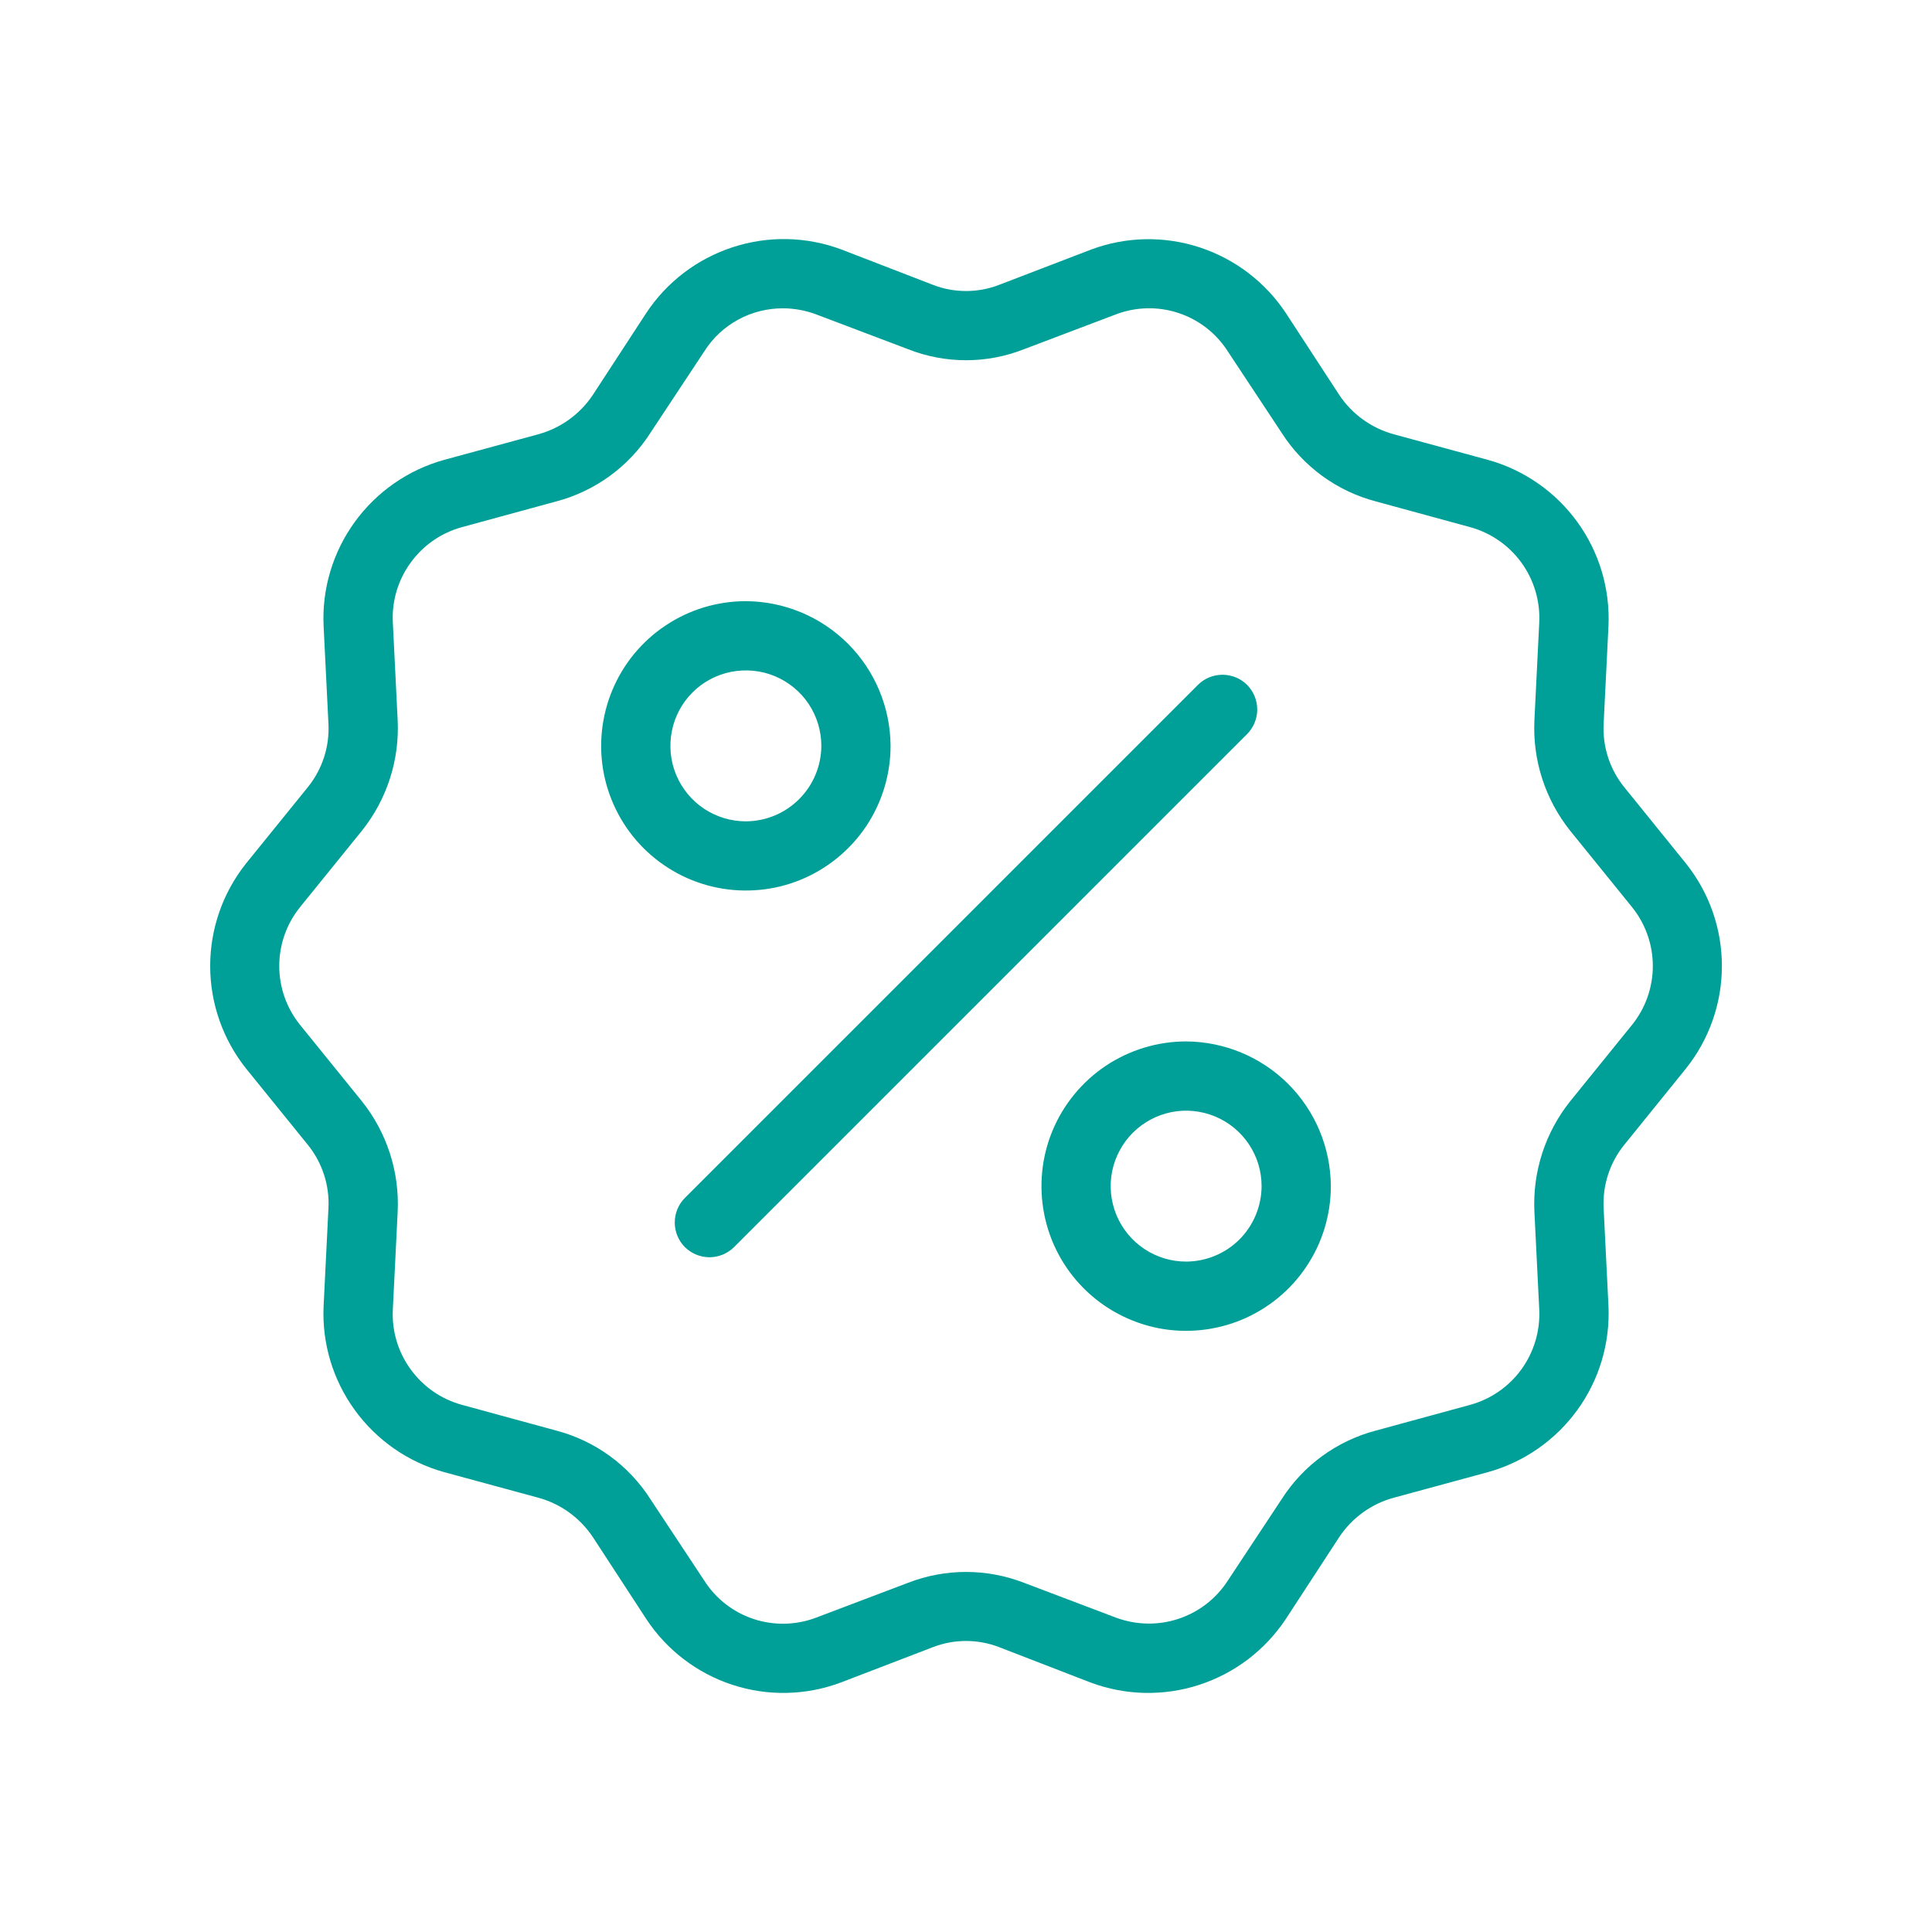 <svg width="24" height="24" viewBox="0 0 24 24" fill="none" xmlns="http://www.w3.org/2000/svg">
<path d="M20.944 10.727L20.179 9.781C19.998 9.559 19.906 9.277 19.921 8.99L19.981 7.777C20.002 7.315 19.866 6.859 19.594 6.484C19.322 6.109 18.931 5.837 18.485 5.713L17.315 5.395C17.037 5.319 16.795 5.145 16.636 4.905L15.974 3.89C15.719 3.505 15.342 3.217 14.903 3.073C14.464 2.929 13.99 2.938 13.557 3.099L12.413 3.538C12.148 3.641 11.853 3.641 11.588 3.538L10.452 3.099C10.018 2.937 9.542 2.927 9.102 3.071C8.661 3.215 8.282 3.503 8.027 3.89L7.365 4.905C7.205 5.145 6.964 5.319 6.686 5.395L5.516 5.713C5.07 5.837 4.679 6.109 4.407 6.484C4.135 6.859 3.998 7.315 4.02 7.777L4.08 8.99C4.095 9.277 4.003 9.559 3.822 9.781L3.056 10.727C2.768 11.089 2.611 11.537 2.611 12C2.611 12.462 2.768 12.911 3.056 13.273L3.822 14.219C4.003 14.441 4.095 14.723 4.08 15.01L4.02 16.223C3.998 16.685 4.135 17.141 4.407 17.516C4.679 17.891 5.07 18.163 5.516 18.287L6.686 18.605C6.964 18.68 7.205 18.855 7.365 19.095L8.027 20.11C8.28 20.496 8.658 20.785 9.097 20.929C9.536 21.073 10.011 21.063 10.444 20.901L11.588 20.462C11.853 20.359 12.148 20.359 12.413 20.462L13.548 20.901C13.982 21.063 14.459 21.073 14.899 20.929C15.34 20.785 15.718 20.497 15.974 20.11L16.636 19.095C16.795 18.855 17.037 18.68 17.315 18.605L18.485 18.287C18.931 18.163 19.322 17.891 19.594 17.516C19.866 17.141 20.002 16.685 19.981 16.223L19.921 15.01C19.906 14.723 19.998 14.441 20.179 14.219L20.944 13.273C21.233 12.911 21.39 12.462 21.39 12C21.39 11.537 21.233 11.089 20.944 10.727ZM20.274 12.731L19.508 13.677C19.196 14.066 19.037 14.555 19.061 15.053L19.121 16.266C19.134 16.532 19.056 16.794 18.9 17.01C18.744 17.226 18.518 17.382 18.261 17.452L17.092 17.771C16.609 17.898 16.191 18.201 15.922 18.622L15.251 19.637C15.106 19.861 14.889 20.028 14.635 20.111C14.382 20.194 14.107 20.187 13.858 20.093L12.723 19.663C12.258 19.482 11.743 19.482 11.278 19.663L10.143 20.093C9.894 20.189 9.619 20.196 9.365 20.113C9.111 20.03 8.894 19.862 8.75 19.637L8.079 18.622C7.81 18.201 7.392 17.898 6.909 17.771L5.74 17.452C5.482 17.382 5.257 17.226 5.101 17.01C4.944 16.794 4.866 16.532 4.88 16.266L4.94 15.053C4.964 14.555 4.805 14.066 4.493 13.677L3.727 12.731C3.56 12.524 3.469 12.266 3.469 12C3.469 11.734 3.56 11.476 3.727 11.269L4.493 10.323C4.805 9.934 4.964 9.445 4.94 8.947L4.88 7.734C4.866 7.468 4.944 7.205 5.101 6.99C5.257 6.774 5.482 6.618 5.74 6.548L6.909 6.229C7.392 6.102 7.81 5.798 8.079 5.378L8.75 4.363C8.854 4.199 8.999 4.063 9.171 3.97C9.342 3.877 9.535 3.829 9.73 3.83C9.871 3.831 10.011 3.857 10.143 3.907L11.278 4.337C11.742 4.521 12.259 4.521 12.723 4.337L13.858 3.907C14.107 3.811 14.382 3.804 14.636 3.887C14.89 3.97 15.107 4.138 15.251 4.363L15.922 5.378C16.191 5.798 16.609 6.102 17.092 6.229L18.261 6.548C18.518 6.618 18.744 6.774 18.9 6.99C19.056 7.205 19.134 7.468 19.121 7.734L19.061 8.947C19.037 9.445 19.196 9.934 19.508 10.323L20.274 11.269C20.441 11.476 20.532 11.734 20.532 12C20.532 12.266 20.441 12.524 20.274 12.731Z" fill="#009F97"/>
<path d="M15.492 9.119L9.119 15.492C9.038 15.572 8.928 15.618 8.814 15.618C8.699 15.618 8.589 15.572 8.508 15.492C8.427 15.411 8.382 15.301 8.382 15.186C8.382 15.072 8.427 14.962 8.508 14.881L14.881 8.508C14.962 8.427 15.072 8.382 15.186 8.382C15.301 8.382 15.411 8.427 15.492 8.508C15.572 8.589 15.618 8.699 15.618 8.814C15.618 8.928 15.572 9.038 15.492 9.119ZM14.735 12.937C14.379 12.937 14.032 13.043 13.736 13.24C13.441 13.438 13.21 13.719 13.074 14.047C12.938 14.375 12.903 14.737 12.972 15.085C13.041 15.434 13.212 15.754 13.464 16.006C13.715 16.257 14.036 16.428 14.384 16.498C14.733 16.567 15.094 16.531 15.423 16.395C15.751 16.259 16.032 16.029 16.229 15.733C16.427 15.438 16.532 15.09 16.532 14.735C16.53 14.259 16.34 13.803 16.003 13.466C15.667 13.13 15.211 12.94 14.735 12.937ZM14.735 15.672C14.549 15.672 14.368 15.617 14.214 15.514C14.06 15.411 13.94 15.265 13.869 15.094C13.798 14.922 13.779 14.734 13.815 14.552C13.852 14.37 13.941 14.203 14.072 14.072C14.203 13.941 14.37 13.852 14.552 13.815C14.734 13.779 14.922 13.798 15.094 13.869C15.265 13.94 15.411 14.06 15.514 14.214C15.617 14.368 15.672 14.549 15.672 14.735C15.671 14.983 15.572 15.221 15.397 15.397C15.221 15.572 14.983 15.671 14.735 15.672ZM9.265 7.468C8.91 7.468 8.562 7.573 8.267 7.771C7.971 7.968 7.741 8.249 7.605 8.577C7.469 8.906 7.433 9.267 7.502 9.616C7.572 9.964 7.743 10.285 7.994 10.536C8.246 10.787 8.566 10.959 8.915 11.028C9.263 11.097 9.625 11.062 9.953 10.926C10.281 10.79 10.562 10.559 10.76 10.264C10.957 9.968 11.063 9.621 11.063 9.265C11.06 8.789 10.87 8.333 10.534 7.997C10.197 7.66 9.741 7.47 9.265 7.468ZM9.265 10.203C9.08 10.203 8.899 10.148 8.744 10.045C8.59 9.942 8.47 9.795 8.399 9.624C8.328 9.453 8.31 9.264 8.346 9.082C8.382 8.9 8.471 8.733 8.602 8.602C8.733 8.471 8.9 8.382 9.082 8.346C9.264 8.31 9.453 8.328 9.624 8.399C9.795 8.47 9.942 8.59 10.045 8.744C10.148 8.899 10.203 9.08 10.203 9.265C10.202 9.514 10.103 9.752 9.927 9.927C9.752 10.103 9.514 10.202 9.265 10.203Z" fill="#009F97"/>
</svg>
